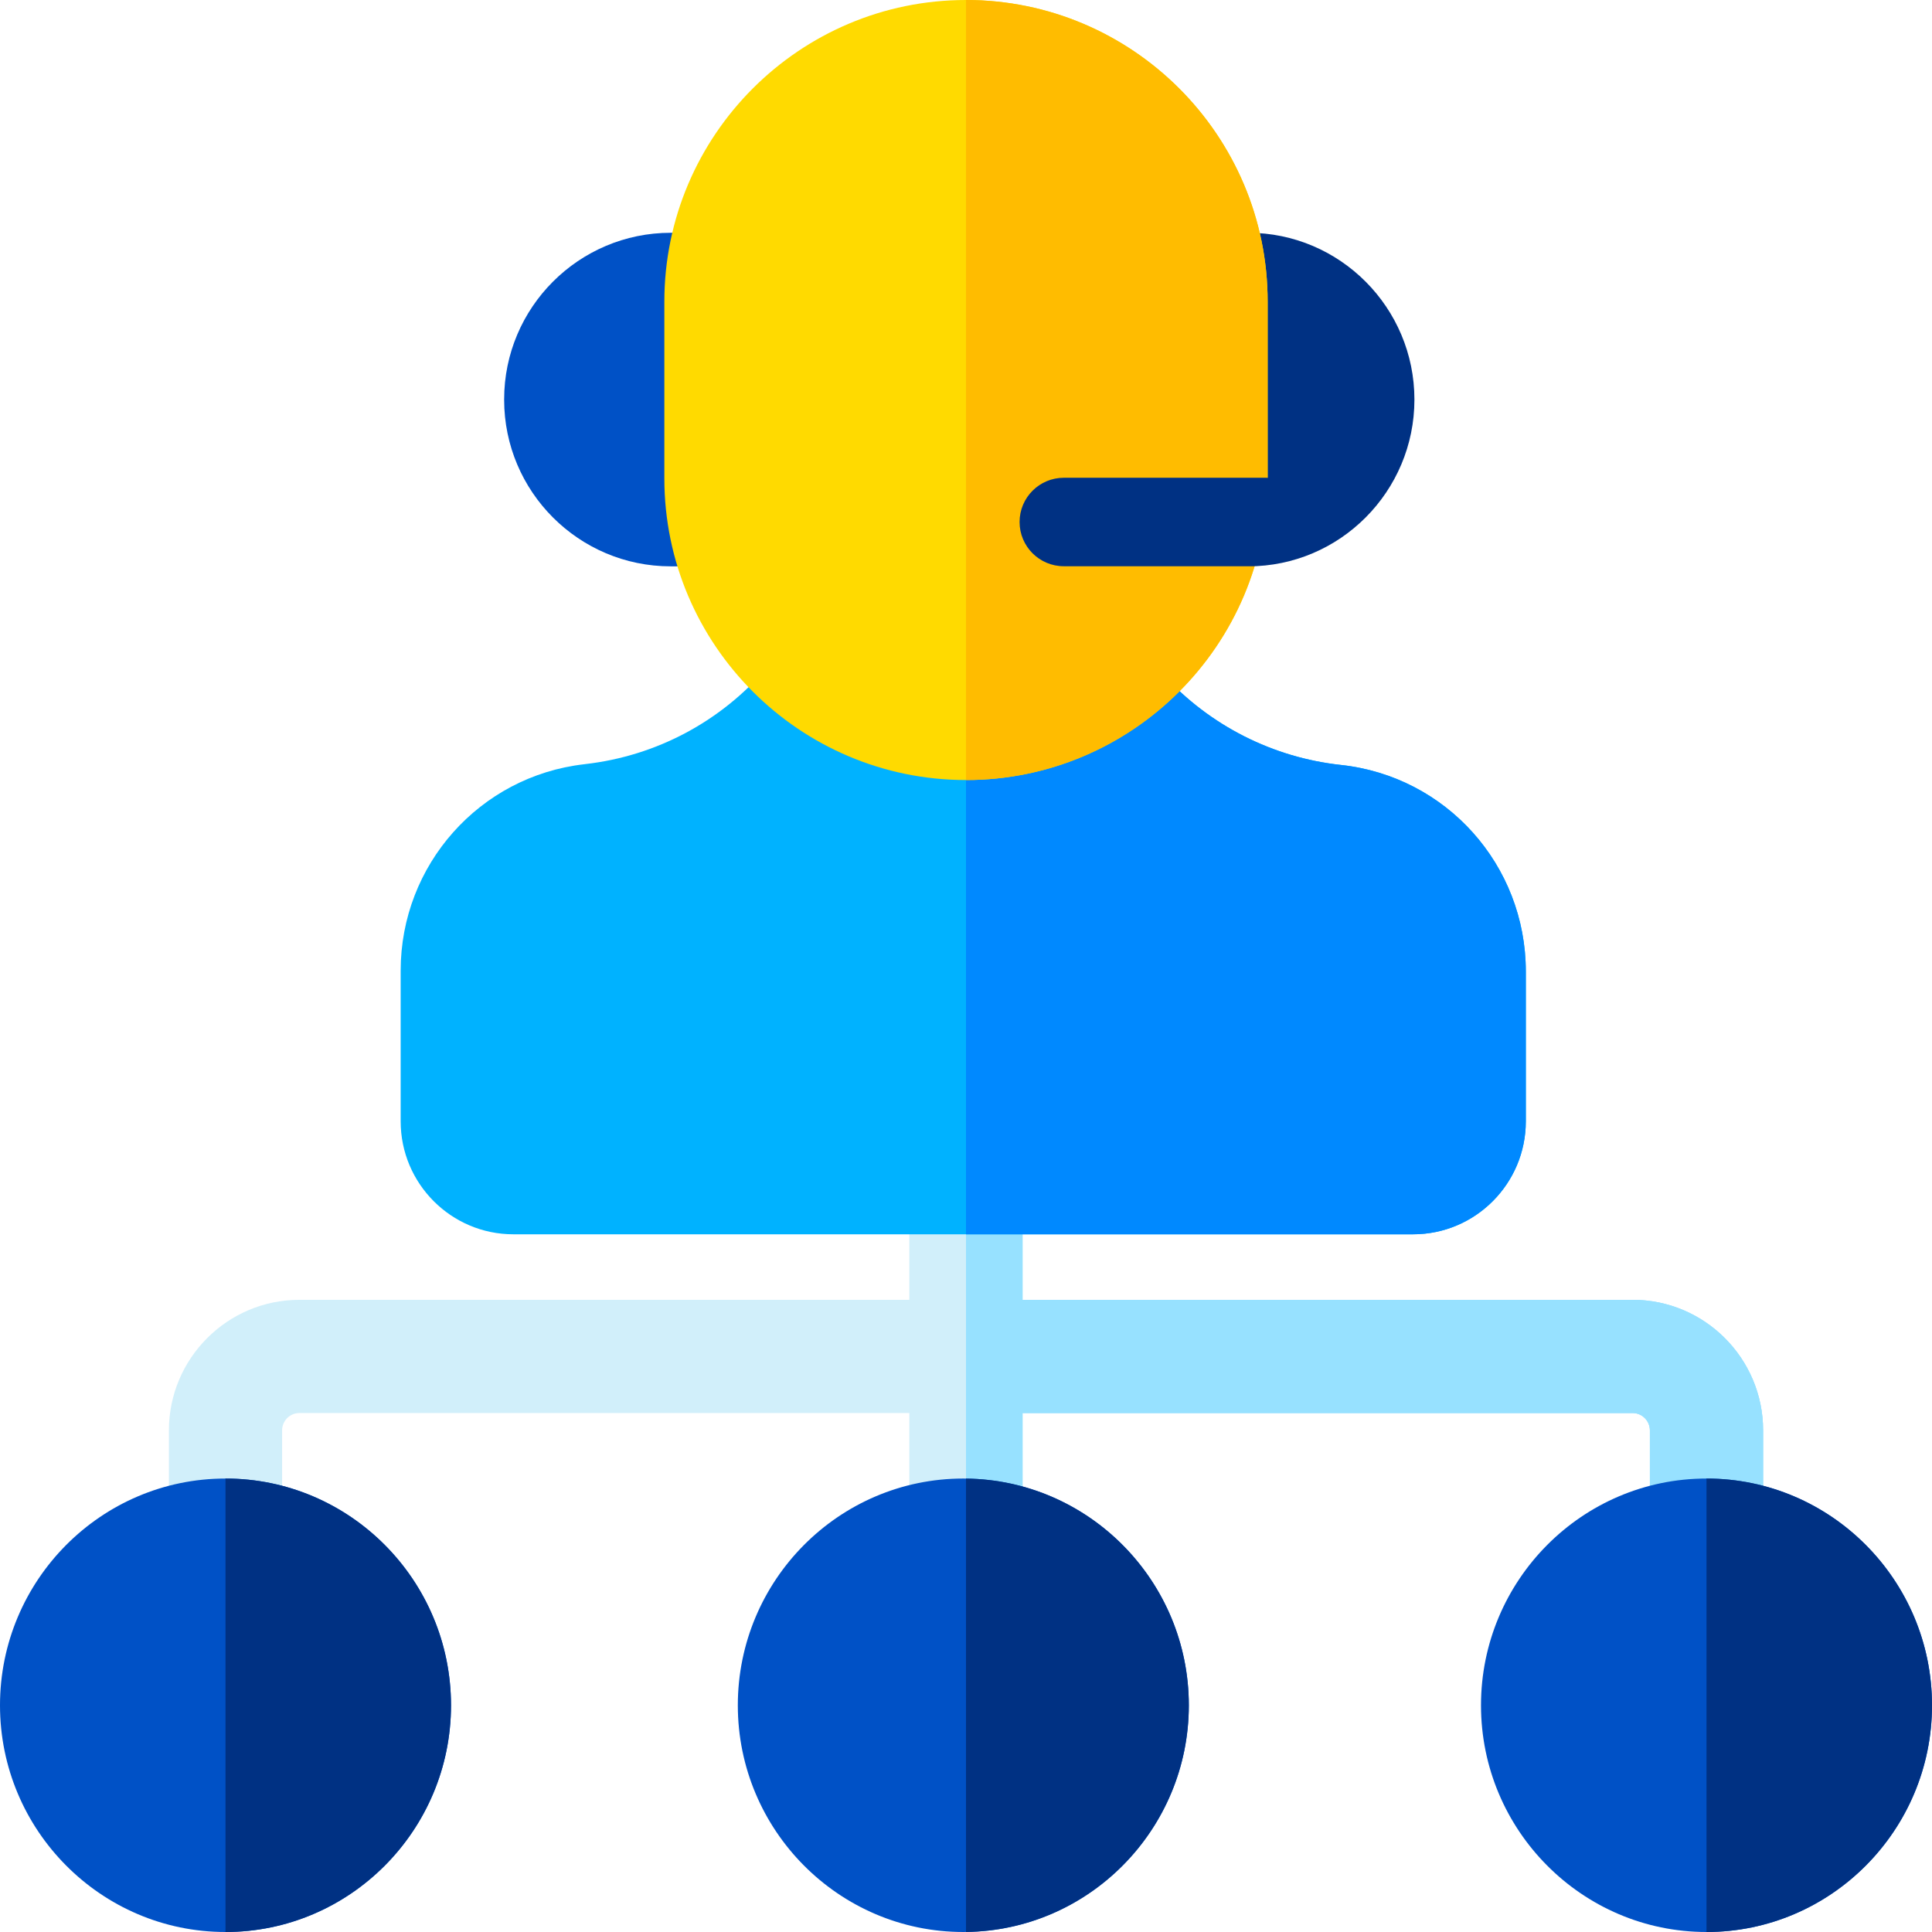 <svg height="512pt" viewBox="0 0 512 512" width="512pt" xmlns="http://www.w3.org/2000/svg"><path d="m467.238 379.07v27.758h-30v-27.758c0-2.539-2.047-4.602-4.566-4.602h-161.691v32.359h-30v-32.359h-161.652c-2.52 0-4.566 2.062-4.566 4.602v27.758h-30v-27.758c0-19.082 15.508-34.602 34.566-34.602h161.652v-32.367h30v32.367h161.691c19.059 0 34.566 15.52 34.566 34.602zm0 0" fill="#d1effa"/><path d="m467.238 379.07v27.758h-30v-27.758c0-2.539-2.047-4.602-4.566-4.602h-161.691v32.359h-14.98v-94.727h14.98v32.367h161.691c19.059 0 34.566 15.52 34.566 34.602zm0 0" fill="#97e1ff"/><path d="m467.238 379.07v27.758h-30v-27.758c0-2.539-2.047-4.602-4.566-4.602h-161.691v32.359h-14.98v-94.727h14.98v32.367h161.691c19.059 0 34.566 15.52 34.566 34.602zm0 0" fill="#97e1ff"/><path d="m404.359 257.469v39.691c0 16.512-13.391 29.941-29.859 29.941h-238.461c-16.469 0-29.859-13.43-29.859-29.941v-39.922c0-28.02 20.91-51.539 48.641-54.707l.32-.043c18.848-2.16 36-11.316 48.328-25.789l9.422-9.238h85l10.48 11.449c12.277 13.398 28.969 21.859 46.988 23.809 27.941 3.02 49 26.562 49 54.75zm0 0" fill="#00b2ff"/><path d="m404.359 257.469v39.691c0 16.512-13.391 29.941-29.859 29.941h-118.5v-159.641h41.891l10.48 11.449c12.277 13.398 28.969 21.859 46.988 23.809 27.941 3.02 49 26.562 49 54.75zm0 0" fill="#0089ff"/><path d="m177.738 61.691c-24.336 0-44.133 19.801-44.133 44.137v.121c0 24.336 19.797 44.137 44.133 44.137h27.586v-88.395zm0 0" fill="#0051c6"/><path d="m330.785 61.691c-8.285 0-15 6.719-15 15l15 73.395c24.289 0 44.051-19.828 44.051-44.195 0-24.371-19.762-44.199-44.051-44.199zm0 0" fill="#003183"/><path d="m335.941 79.941v46.84c0 44.078-35.863 79.938-79.941 79.938s-79.941-35.859-79.941-79.938v-46.84c0-44.082 35.863-79.941 79.941-79.941s79.941 35.859 79.941 79.941zm0 0" fill="#ffda00"/><path d="m335.941 79.941v46.84c0 44.078-35.863 79.938-79.941 79.938v-206.719c44.078 0 79.941 35.859 79.941 79.941zm0 0" fill="#ffbc00"/><path d="m315.051 451.922c0 32.887-26.43 59.688-59.051 60.066-.238.012-.469.012-.711.012-32.949 0-59.758-26.949-59.758-60.078 0-33.133 26.809-60.094 59.758-60.094.242 0 .473 0 .711.012 32.621.379 59.051 27.191 59.051 60.082zm0 0" fill="#0051c6"/><path d="m119.52 451.922c0 33.129-26.809 60.078-59.758 60.078-32.953 0-59.762-26.949-59.762-60.078 0-33.133 26.809-60.094 59.762-60.094 32.949 0 59.758 26.961 59.758 60.094zm0 0" fill="#0051c6"/><path d="m512 451.922c0 33.129-26.809 60.078-59.762 60.078-32.949 0-59.758-26.949-59.758-60.078 0-33.133 26.809-60.094 59.758-60.094 32.953 0 59.762 26.961 59.762 60.094zm0 0" fill="#0051c6"/><g fill="#003183"><path d="m281.922 126.613h53.613c7.551 0 11.227 9.223 5.746 14.414l-8.805 9.031h-50.555c-6.473 0-11.723-5.246-11.723-11.723 0-6.473 5.25-11.723 11.723-11.723zm0 0"/><path d="m315.051 451.922c0 32.887-26.43 59.688-59.051 60.066v-120.148c32.621.379 59.051 27.191 59.051 60.082zm0 0"/><path d="m512 451.922c0 33.129-26.809 60.078-59.762 60.078v-120.172c32.953 0 59.762 26.961 59.762 60.094zm0 0"/><path d="m119.52 451.922c0 33.129-26.809 60.078-59.758 60.078v-120.172c32.949 0 59.758 26.961 59.758 60.094zm0 0"/></g></svg>